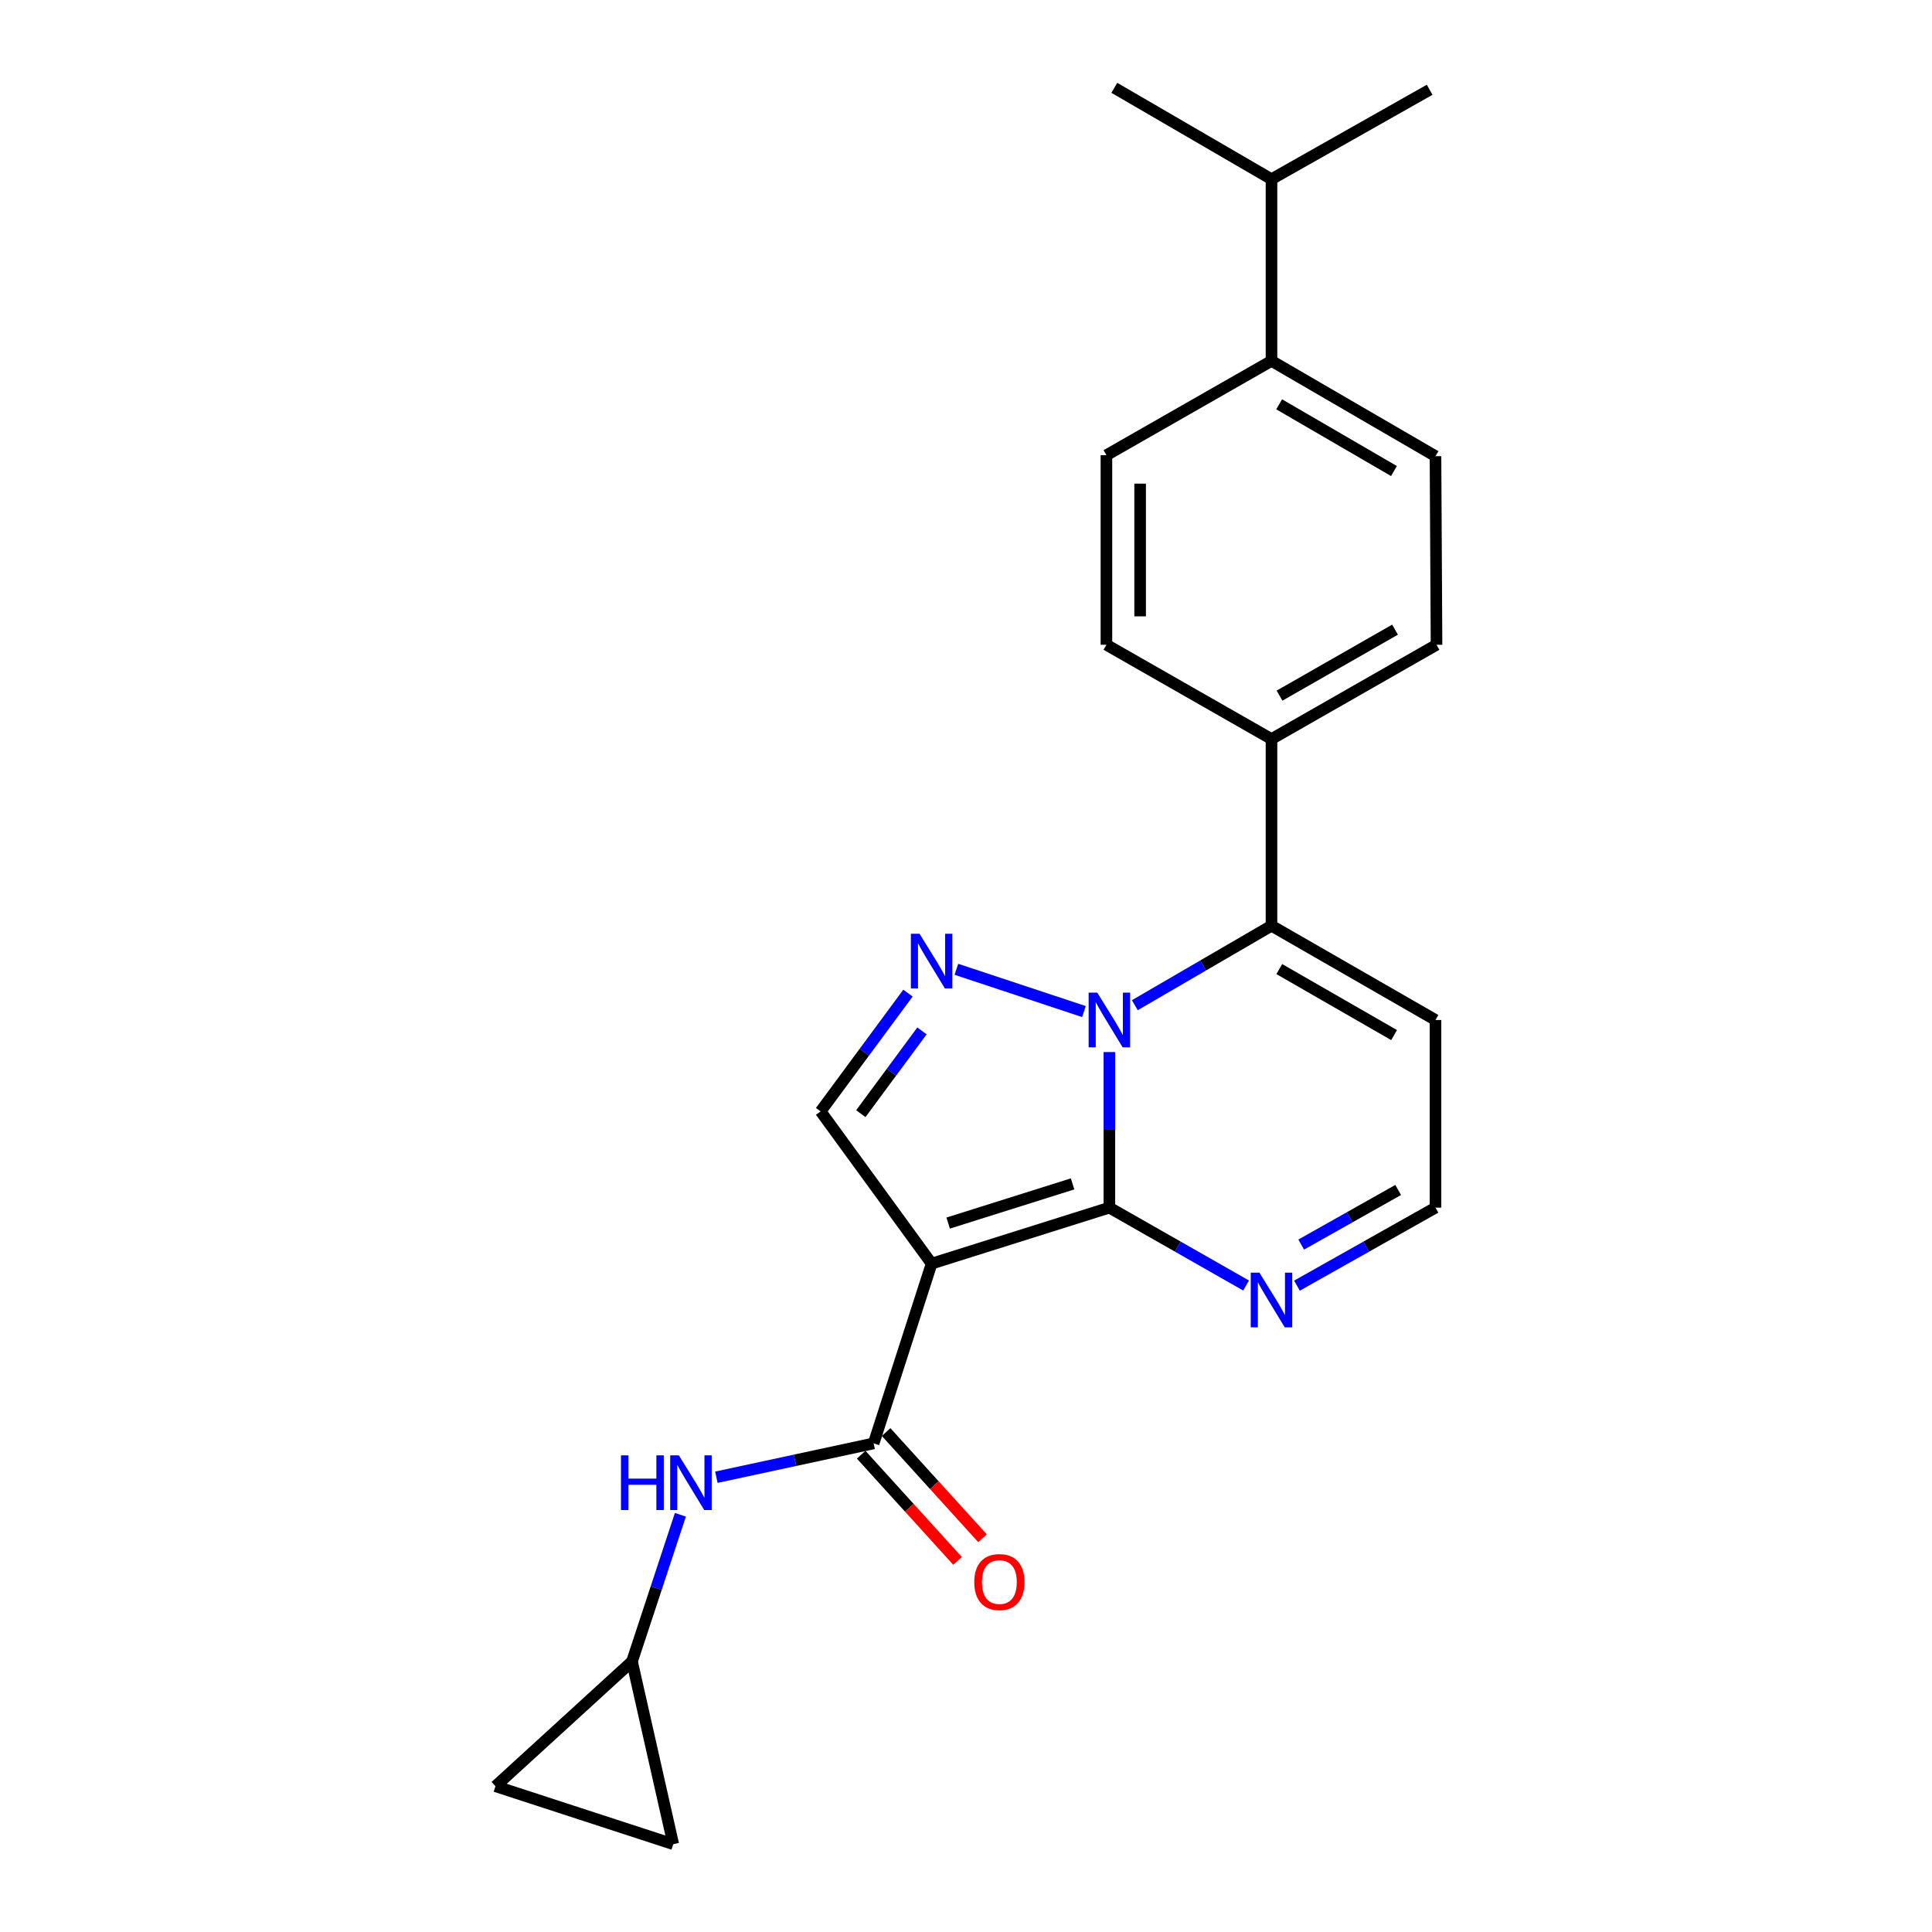 <?xml version='1.0' encoding='iso-8859-1'?>
<svg version='1.1' baseProfile='full'
              xmlns='http://www.w3.org/2000/svg'
                      xmlns:rdkit='http://www.rdkit.org/xml'
                      xmlns:xlink='http://www.w3.org/1999/xlink'
                  xml:space='preserve'
width='1000px' height='1000px' viewBox='0 0 1000 1000'>
<!-- END OF HEADER -->
<rect style='opacity:1.0;fill:#FFFFFF;stroke:none' width='1000' height='1000' x='0' y='0'> </rect>
<path class='bond-0' d='M 574.215,544.541 L 574.215,584.806' style='fill:none;fill-rule:evenodd;stroke:#0000FF;stroke-width:6px;stroke-linecap:butt;stroke-linejoin:miter;stroke-opacity:1' />
<path class='bond-0' d='M 574.215,584.806 L 574.215,625.071' style='fill:none;fill-rule:evenodd;stroke:#000000;stroke-width:6px;stroke-linecap:butt;stroke-linejoin:miter;stroke-opacity:1' />
<path class='bond-2' d='M 561.052,523.591 L 495.021,501.708' style='fill:none;fill-rule:evenodd;stroke:#0000FF;stroke-width:6px;stroke-linecap:butt;stroke-linejoin:miter;stroke-opacity:1' />
<path class='bond-3' d='M 587.382,520.295 L 622.752,499.723' style='fill:none;fill-rule:evenodd;stroke:#0000FF;stroke-width:6px;stroke-linecap:butt;stroke-linejoin:miter;stroke-opacity:1' />
<path class='bond-3' d='M 622.752,499.723 L 658.122,479.152' style='fill:none;fill-rule:evenodd;stroke:#000000;stroke-width:6px;stroke-linecap:butt;stroke-linejoin:miter;stroke-opacity:1' />
<path class='bond-1' d='M 574.215,625.071 L 482.205,654.051' style='fill:none;fill-rule:evenodd;stroke:#000000;stroke-width:6px;stroke-linecap:butt;stroke-linejoin:miter;stroke-opacity:1' />
<path class='bond-1' d='M 555.172,612.778 L 490.765,633.064' style='fill:none;fill-rule:evenodd;stroke:#000000;stroke-width:6px;stroke-linecap:butt;stroke-linejoin:miter;stroke-opacity:1' />
<path class='bond-6' d='M 574.215,625.071 L 609.591,645.225' style='fill:none;fill-rule:evenodd;stroke:#000000;stroke-width:6px;stroke-linecap:butt;stroke-linejoin:miter;stroke-opacity:1' />
<path class='bond-6' d='M 609.591,645.225 L 644.968,665.38' style='fill:none;fill-rule:evenodd;stroke:#0000FF;stroke-width:6px;stroke-linecap:butt;stroke-linejoin:miter;stroke-opacity:1' />
<path class='bond-4' d='M 482.205,654.051 L 452.197,747.089' style='fill:none;fill-rule:evenodd;stroke:#000000;stroke-width:6px;stroke-linecap:butt;stroke-linejoin:miter;stroke-opacity:1' />
<path class='bond-23' d='M 482.205,654.051 L 424.748,575.252' style='fill:none;fill-rule:evenodd;stroke:#000000;stroke-width:6px;stroke-linecap:butt;stroke-linejoin:miter;stroke-opacity:1' />
<path class='bond-5' d='M 469.96,514.038 L 447.354,544.645' style='fill:none;fill-rule:evenodd;stroke:#0000FF;stroke-width:6px;stroke-linecap:butt;stroke-linejoin:miter;stroke-opacity:1' />
<path class='bond-5' d='M 447.354,544.645 L 424.748,575.252' style='fill:none;fill-rule:evenodd;stroke:#000000;stroke-width:6px;stroke-linecap:butt;stroke-linejoin:miter;stroke-opacity:1' />
<path class='bond-5' d='M 477.212,533.586 L 461.388,555.01' style='fill:none;fill-rule:evenodd;stroke:#0000FF;stroke-width:6px;stroke-linecap:butt;stroke-linejoin:miter;stroke-opacity:1' />
<path class='bond-5' d='M 461.388,555.01 L 445.563,576.435' style='fill:none;fill-rule:evenodd;stroke:#000000;stroke-width:6px;stroke-linecap:butt;stroke-linejoin:miter;stroke-opacity:1' />
<path class='bond-8' d='M 658.122,479.152 L 743.008,527.953' style='fill:none;fill-rule:evenodd;stroke:#000000;stroke-width:6px;stroke-linecap:butt;stroke-linejoin:miter;stroke-opacity:1' />
<path class='bond-8' d='M 662.16,501.597 L 721.58,535.758' style='fill:none;fill-rule:evenodd;stroke:#000000;stroke-width:6px;stroke-linecap:butt;stroke-linejoin:miter;stroke-opacity:1' />
<path class='bond-10' d='M 658.122,479.152 L 658.122,382.538' style='fill:none;fill-rule:evenodd;stroke:#000000;stroke-width:6px;stroke-linecap:butt;stroke-linejoin:miter;stroke-opacity:1' />
<path class='bond-7' d='M 452.197,747.089 L 411.496,755.85' style='fill:none;fill-rule:evenodd;stroke:#000000;stroke-width:6px;stroke-linecap:butt;stroke-linejoin:miter;stroke-opacity:1' />
<path class='bond-7' d='M 411.496,755.85 L 370.796,764.611' style='fill:none;fill-rule:evenodd;stroke:#0000FF;stroke-width:6px;stroke-linecap:butt;stroke-linejoin:miter;stroke-opacity:1' />
<path class='bond-14' d='M 445.737,752.951 L 470.678,780.433' style='fill:none;fill-rule:evenodd;stroke:#000000;stroke-width:6px;stroke-linecap:butt;stroke-linejoin:miter;stroke-opacity:1' />
<path class='bond-14' d='M 470.678,780.433 L 495.619,807.915' style='fill:none;fill-rule:evenodd;stroke:#FF0000;stroke-width:6px;stroke-linecap:butt;stroke-linejoin:miter;stroke-opacity:1' />
<path class='bond-14' d='M 458.657,741.227 L 483.598,768.708' style='fill:none;fill-rule:evenodd;stroke:#000000;stroke-width:6px;stroke-linecap:butt;stroke-linejoin:miter;stroke-opacity:1' />
<path class='bond-14' d='M 483.598,768.708 L 508.539,796.19' style='fill:none;fill-rule:evenodd;stroke:#FF0000;stroke-width:6px;stroke-linecap:butt;stroke-linejoin:miter;stroke-opacity:1' />
<path class='bond-24' d='M 671.298,665.454 L 707.153,645.263' style='fill:none;fill-rule:evenodd;stroke:#0000FF;stroke-width:6px;stroke-linecap:butt;stroke-linejoin:miter;stroke-opacity:1' />
<path class='bond-24' d='M 707.153,645.263 L 743.008,625.071' style='fill:none;fill-rule:evenodd;stroke:#000000;stroke-width:6px;stroke-linecap:butt;stroke-linejoin:miter;stroke-opacity:1' />
<path class='bond-24' d='M 673.494,644.195 L 698.592,630.061' style='fill:none;fill-rule:evenodd;stroke:#0000FF;stroke-width:6px;stroke-linecap:butt;stroke-linejoin:miter;stroke-opacity:1' />
<path class='bond-24' d='M 698.592,630.061 L 723.691,615.927' style='fill:none;fill-rule:evenodd;stroke:#000000;stroke-width:6px;stroke-linecap:butt;stroke-linejoin:miter;stroke-opacity:1' />
<path class='bond-9' d='M 352.165,784.039 L 339.646,822.008' style='fill:none;fill-rule:evenodd;stroke:#0000FF;stroke-width:6px;stroke-linecap:butt;stroke-linejoin:miter;stroke-opacity:1' />
<path class='bond-9' d='M 339.646,822.008 L 327.126,859.977' style='fill:none;fill-rule:evenodd;stroke:#000000;stroke-width:6px;stroke-linecap:butt;stroke-linejoin:miter;stroke-opacity:1' />
<path class='bond-11' d='M 743.008,527.953 L 743.008,625.071' style='fill:none;fill-rule:evenodd;stroke:#000000;stroke-width:6px;stroke-linecap:butt;stroke-linejoin:miter;stroke-opacity:1' />
<path class='bond-12' d='M 327.126,859.977 L 348.478,954.545' style='fill:none;fill-rule:evenodd;stroke:#000000;stroke-width:6px;stroke-linecap:butt;stroke-linejoin:miter;stroke-opacity:1' />
<path class='bond-13' d='M 327.126,859.977 L 256.459,924.547' style='fill:none;fill-rule:evenodd;stroke:#000000;stroke-width:6px;stroke-linecap:butt;stroke-linejoin:miter;stroke-opacity:1' />
<path class='bond-16' d='M 658.122,382.538 L 572.683,333.736' style='fill:none;fill-rule:evenodd;stroke:#000000;stroke-width:6px;stroke-linecap:butt;stroke-linejoin:miter;stroke-opacity:1' />
<path class='bond-17' d='M 658.122,382.538 L 743.541,333.736' style='fill:none;fill-rule:evenodd;stroke:#000000;stroke-width:6px;stroke-linecap:butt;stroke-linejoin:miter;stroke-opacity:1' />
<path class='bond-17' d='M 662.281,360.069 L 722.074,325.908' style='fill:none;fill-rule:evenodd;stroke:#000000;stroke-width:6px;stroke-linecap:butt;stroke-linejoin:miter;stroke-opacity:1' />
<path class='bond-26' d='M 348.478,954.545 L 256.459,924.547' style='fill:none;fill-rule:evenodd;stroke:#000000;stroke-width:6px;stroke-linecap:butt;stroke-linejoin:miter;stroke-opacity:1' />
<path class='bond-15' d='M 658.122,186.789 L 743.008,236.124' style='fill:none;fill-rule:evenodd;stroke:#000000;stroke-width:6px;stroke-linecap:butt;stroke-linejoin:miter;stroke-opacity:1' />
<path class='bond-15' d='M 662.089,209.273 L 721.509,243.808' style='fill:none;fill-rule:evenodd;stroke:#000000;stroke-width:6px;stroke-linecap:butt;stroke-linejoin:miter;stroke-opacity:1' />
<path class='bond-20' d='M 658.122,186.789 L 658.122,92.754' style='fill:none;fill-rule:evenodd;stroke:#000000;stroke-width:6px;stroke-linecap:butt;stroke-linejoin:miter;stroke-opacity:1' />
<path class='bond-25' d='M 658.122,186.789 L 572.683,235.61' style='fill:none;fill-rule:evenodd;stroke:#000000;stroke-width:6px;stroke-linecap:butt;stroke-linejoin:miter;stroke-opacity:1' />
<path class='bond-18' d='M 572.683,333.736 L 572.683,235.61' style='fill:none;fill-rule:evenodd;stroke:#000000;stroke-width:6px;stroke-linecap:butt;stroke-linejoin:miter;stroke-opacity:1' />
<path class='bond-18' d='M 590.13,319.017 L 590.13,250.329' style='fill:none;fill-rule:evenodd;stroke:#000000;stroke-width:6px;stroke-linecap:butt;stroke-linejoin:miter;stroke-opacity:1' />
<path class='bond-19' d='M 743.541,333.736 L 743.008,236.124' style='fill:none;fill-rule:evenodd;stroke:#000000;stroke-width:6px;stroke-linecap:butt;stroke-linejoin:miter;stroke-opacity:1' />
<path class='bond-21' d='M 658.122,92.754 L 739.984,46.463' style='fill:none;fill-rule:evenodd;stroke:#000000;stroke-width:6px;stroke-linecap:butt;stroke-linejoin:miter;stroke-opacity:1' />
<path class='bond-22' d='M 658.122,92.754 L 576.774,45.455' style='fill:none;fill-rule:evenodd;stroke:#000000;stroke-width:6px;stroke-linecap:butt;stroke-linejoin:miter;stroke-opacity:1' />
<path  class='atom-0' d='M 567.955 513.793
L 577.235 528.793
Q 578.155 530.273, 579.635 532.953
Q 581.115 535.633, 581.195 535.793
L 581.195 513.793
L 584.955 513.793
L 584.955 542.113
L 581.075 542.113
L 571.115 525.713
Q 569.955 523.793, 568.715 521.593
Q 567.515 519.393, 567.155 518.713
L 567.155 542.113
L 563.475 542.113
L 563.475 513.793
L 567.955 513.793
' fill='#0000FF'/>
<path  class='atom-3' d='M 475.945 483.301
L 485.225 498.301
Q 486.145 499.781, 487.625 502.461
Q 489.105 505.141, 489.185 505.301
L 489.185 483.301
L 492.945 483.301
L 492.945 511.621
L 489.065 511.621
L 479.105 495.221
Q 477.945 493.301, 476.705 491.101
Q 475.505 488.901, 475.145 488.221
L 475.145 511.621
L 471.465 511.621
L 471.465 483.301
L 475.945 483.301
' fill='#0000FF'/>
<path  class='atom-7' d='M 651.862 658.714
L 661.142 673.714
Q 662.062 675.194, 663.542 677.874
Q 665.022 680.554, 665.102 680.714
L 665.102 658.714
L 668.862 658.714
L 668.862 687.034
L 664.982 687.034
L 655.022 670.634
Q 653.862 668.714, 652.622 666.514
Q 651.422 664.314, 651.062 663.634
L 651.062 687.034
L 647.382 687.034
L 647.382 658.714
L 651.862 658.714
' fill='#0000FF'/>
<path  class='atom-8' d='M 321.418 753.283
L 325.258 753.283
L 325.258 765.323
L 339.738 765.323
L 339.738 753.283
L 343.578 753.283
L 343.578 781.603
L 339.738 781.603
L 339.738 768.523
L 325.258 768.523
L 325.258 781.603
L 321.418 781.603
L 321.418 753.283
' fill='#0000FF'/>
<path  class='atom-8' d='M 351.378 753.283
L 360.658 768.283
Q 361.578 769.763, 363.058 772.443
Q 364.538 775.123, 364.618 775.283
L 364.618 753.283
L 368.378 753.283
L 368.378 781.603
L 364.498 781.603
L 354.538 765.203
Q 353.378 763.283, 352.138 761.083
Q 350.938 758.883, 350.578 758.203
L 350.578 781.603
L 346.898 781.603
L 346.898 753.283
L 351.378 753.283
' fill='#0000FF'/>
<path  class='atom-15' d='M 504.272 818.873
Q 504.272 812.073, 507.632 808.273
Q 510.992 804.473, 517.272 804.473
Q 523.552 804.473, 526.912 808.273
Q 530.272 812.073, 530.272 818.873
Q 530.272 825.753, 526.872 829.673
Q 523.472 833.553, 517.272 833.553
Q 511.032 833.553, 507.632 829.673
Q 504.272 825.793, 504.272 818.873
M 517.272 830.353
Q 521.592 830.353, 523.912 827.473
Q 526.272 824.553, 526.272 818.873
Q 526.272 813.313, 523.912 810.513
Q 521.592 807.673, 517.272 807.673
Q 512.952 807.673, 510.592 810.473
Q 508.272 813.273, 508.272 818.873
Q 508.272 824.593, 510.592 827.473
Q 512.952 830.353, 517.272 830.353
' fill='#FF0000'/>
</svg>
